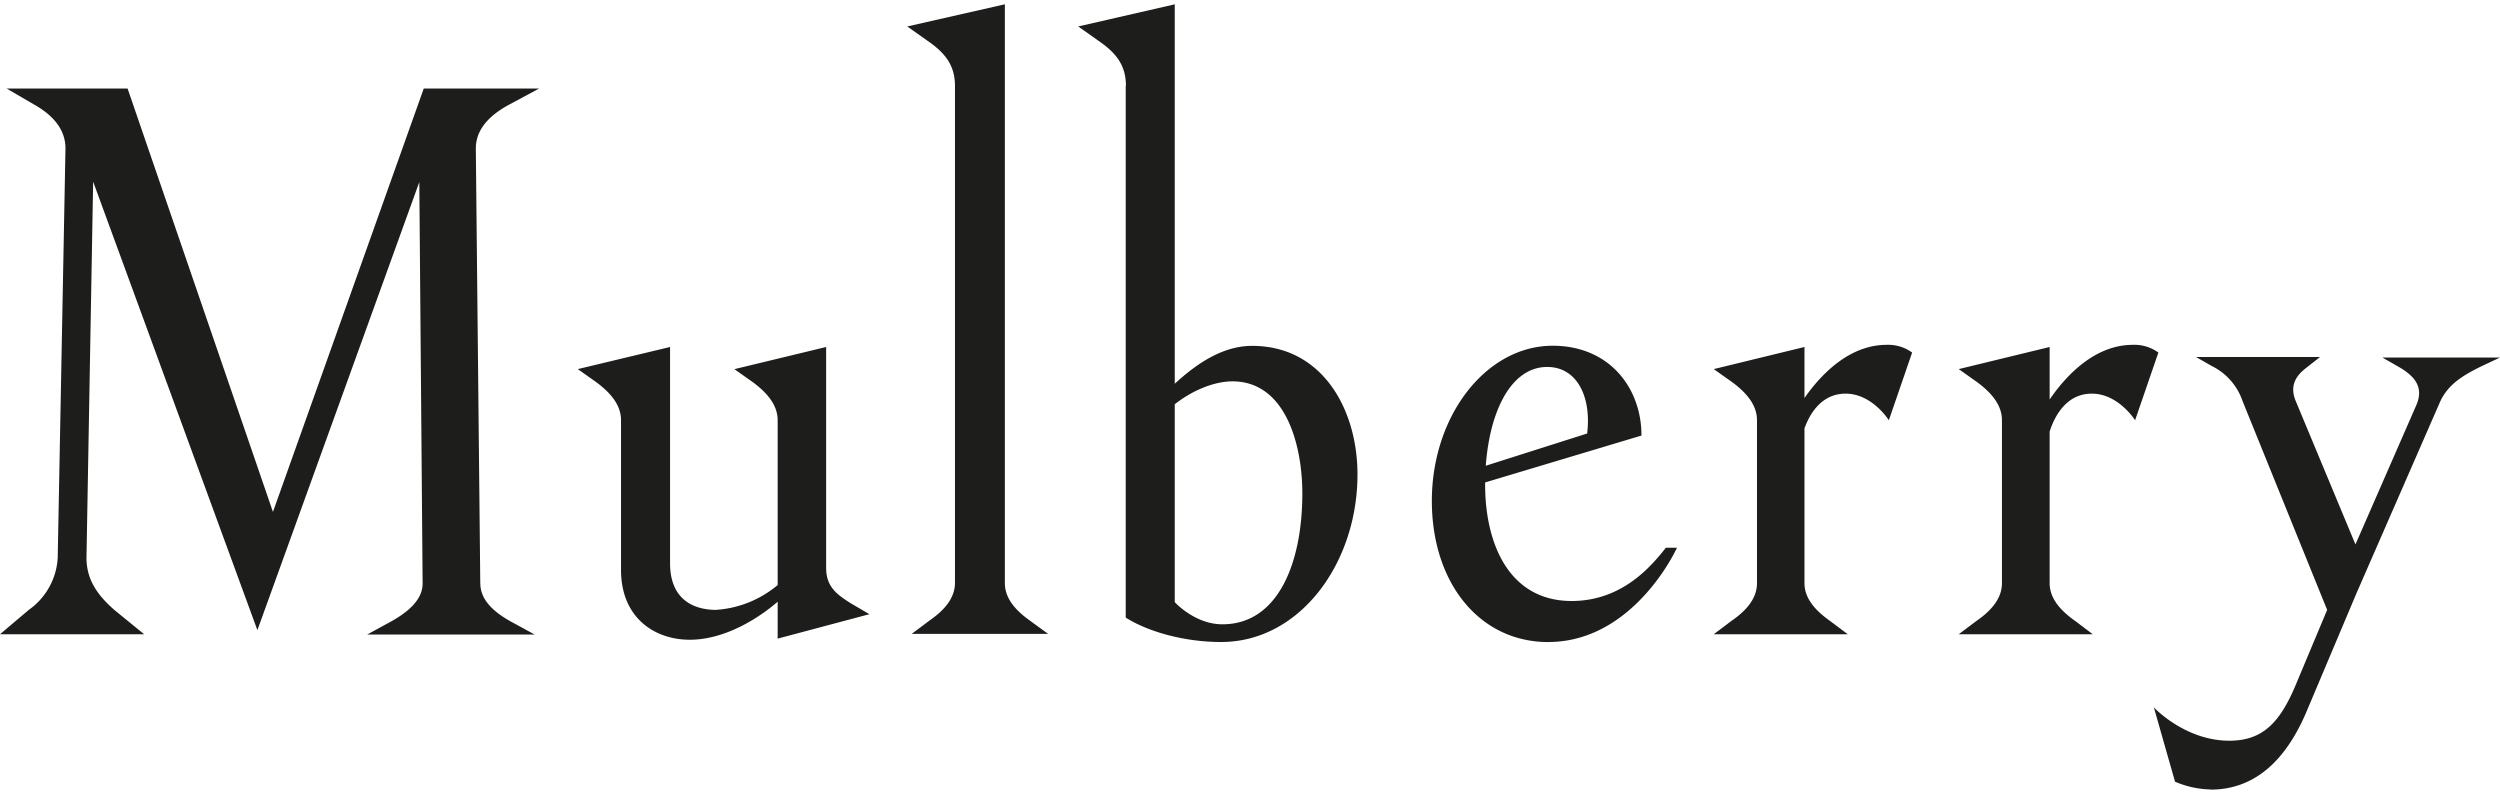 <svg height="795" viewBox=".265 .264 93.749 29.49" width="2500" xmlns="http://www.w3.org/2000/svg"><path d="m58.327 24.178c2.744 0 4.369-2.58 4.824-3.535h-.416c-.529.667-1.622 1.997-3.534 1.997-2.329 0-3.244-2.116-3.244-4.368 0-2.381.83-4.408 2.328-4.408 1.122 0 1.664 1.122 1.498 2.495l-4.16 1.323-.042.625 6.239-1.871c0-1.789-1.207-3.368-3.329-3.368-2.495 0-4.532 2.62-4.532 5.82 0 3.078 1.789 5.292 4.368 5.292m9.483-7.57s.291-1.746 1.664-1.746c.998 0 1.622.998 1.622.998l.873-2.538a1.516 1.516 0 0 0 -.955-.29c-2.204 0-3.535 2.746-3.535 2.746zm9.234 0s.291-1.746 1.664-1.746c.998 0 1.622.998 1.622.998l.873-2.538a1.519 1.519 0 0 0 -.958-.29c-2.203 0-3.534 2.746-3.534 2.746zm6.115 13.103c1.373 0 2.661-.75 3.577-2.871l1.913-4.532 3.12-7.144c.29-.624.793-.958 1.539-1.323l.706-.333h-4.41l.582.333c.667.376.955.794.706 1.416l-3.08 7.048-1.412 3.368c-.625 1.54-1.289 2.204-2.538 2.204-1.664 0-2.828-1.249-2.828-1.249l.794 2.786a3.537 3.537 0 0 0 1.323.291m4.498-6.445 1.206-2.116-2.495-5.99c-.249-.583 0-.958.376-1.25l.529-.415h-4.649l.582.333a2.291 2.291 0 0 1 1.164 1.323zm-9.568.125c-.529-.374-.955-.831-.955-1.413v-8.859l-3.41.829.706.5c.5.375.915.83.915 1.415v6.115c0 .582-.415 1.04-.955 1.413l-.666.5h5.027zm-9.191 0c-.53-.374-.958-.831-.958-1.413v-8.859l-3.403.829.707.5c.5.375.915.83.915 1.415v6.115c0 .582-.415 1.04-.958 1.413l-.664.5h5.027zm-29.988 0c-.53-.374-.955-.831-.955-1.413v-21.71l-3.66.831.75.53c.663.457 1.039.915 1.039 1.703v18.632c0 .583-.415 1.04-.955 1.413l-.667.5h5.114zm3.577-20.048v19.923c.83.53 2.204.916 3.577.916 2.953 0 5.114-2.953 5.114-6.282 0-2.452-1.322-4.823-3.95-4.823-1.323 0-2.413.955-3.12 1.622v.749c.75-.667 1.665-1.04 2.382-1.04 1.995 0 2.62 2.381 2.62 4.202 0 2.619-.916 4.908-2.996 4.908-1.04 0-1.788-.831-1.788-.831v-22.418l-3.62.83.749.53c.667.457 1.04.915 1.04 1.703m-13.06 12.52v8.203l3.44-.916-.707-.415c-.53-.334-.915-.625-.915-1.323v-8.282l-3.44.831.707.5c.5.376.915.831.915 1.416m-2.289 7.112c-.997 0-1.746-.5-1.746-1.746v-8.113l-3.46.829.706.5c.5.375.915.83.915 1.415v5.615c0 1.788 1.249 2.619 2.58 2.619 1.33 0 2.62-.83 3.328-1.455v-.625a3.998 3.998 0 0 1 -2.328.958m-8.858-.997-.167-16.304c0-.706.5-1.249 1.289-1.664l1.082-.582h-4.324l-5.655 15.875-5.45-15.875h-4.534l.997.582c.75.415 1.207.958 1.207 1.664l-.291 15.346a2.559 2.559 0 0 1 -1.082 1.955l-1.082.916h5.405l-1.122-.916c-.664-.582-1.04-1.164-1.04-1.955l.25-14.1 6.159 16.817 6.072-16.803.124 15.055c0 .582-.5 1.04-1.164 1.413l-.915.5h6.28l-.915-.5c-.666-.373-1.122-.83-1.122-1.413" fill="#1d1d1b" stroke-width=".265"/></svg>